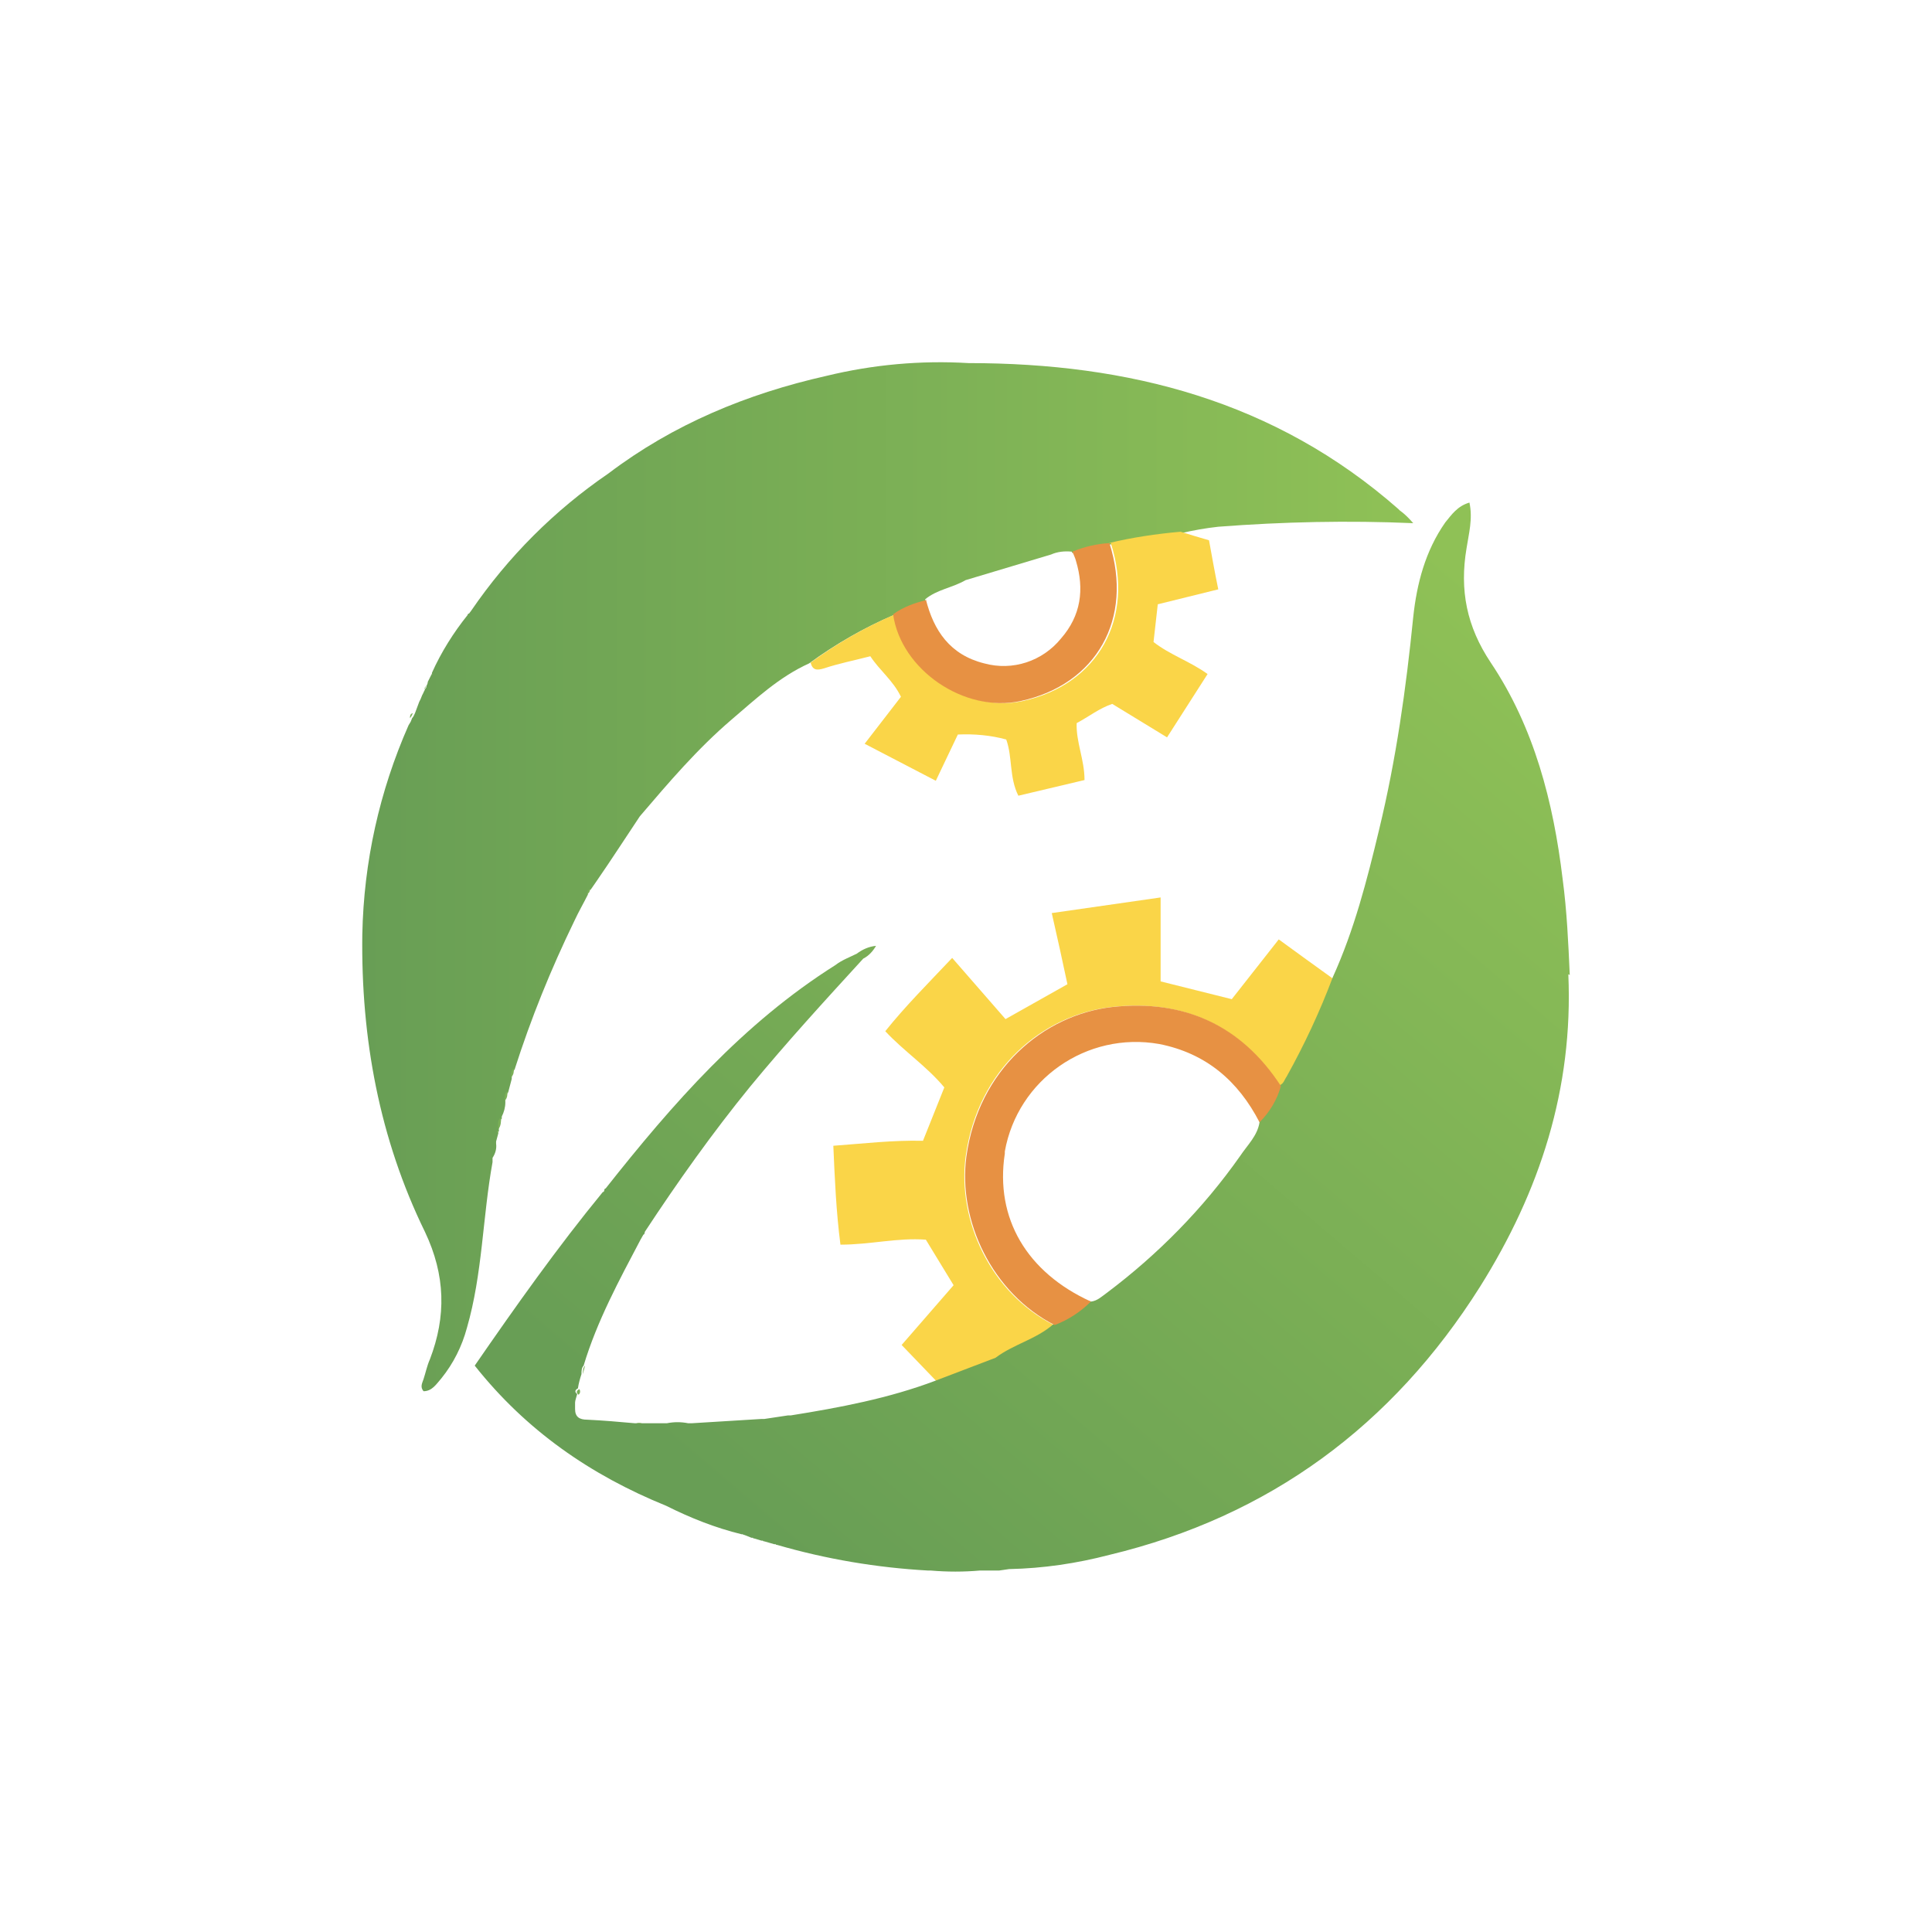 <svg width="64" height="64" viewBox="0 0 64 64" fill="none" xmlns="http://www.w3.org/2000/svg">
<rect width="64" height="64" fill="white"/>
<path d="M44.175 32.392C43.751 33.524 43.232 34.631 42.643 35.692C42.572 35.786 42.549 35.928 42.407 35.975C41.087 33.948 39.178 33.099 36.821 33.359C34.535 33.618 32.39 35.409 31.989 38.308C31.707 40.429 32.814 42.834 34.912 43.894C34.346 44.389 33.592 44.554 33.003 45.002L31.023 45.756L29.868 44.554L31.589 42.574C31.282 42.079 30.976 41.561 30.67 41.066C29.727 40.995 28.831 41.231 27.841 41.231C27.7 40.147 27.653 39.062 27.605 37.955C28.595 37.884 29.562 37.766 30.575 37.79C30.811 37.2 31.047 36.611 31.282 36.022C30.693 35.315 29.939 34.82 29.326 34.16C29.986 33.335 30.74 32.581 31.542 31.732L33.309 33.759L35.36 32.604C35.195 31.827 35.03 31.072 34.841 30.247L38.447 29.729V32.51L40.804 33.099L42.36 31.119C42.973 31.567 43.562 31.992 44.151 32.416L44.175 32.392Z" fill="#FAD548"/>
<path d="M46.32 16.86C42.242 13.277 37.387 12.028 32.084 12.028C30.505 11.934 28.925 12.075 27.37 12.453C24.754 13.042 22.302 14.055 20.158 15.682C18.366 16.907 16.834 18.439 15.609 20.23L15.538 20.325C15.538 20.325 15.491 20.325 15.491 20.372C15.019 20.961 14.619 21.598 14.312 22.281C14.312 22.281 14.312 22.328 14.289 22.352L14.218 22.493L14.171 22.587C14.171 22.635 14.147 22.682 14.124 22.729C14.124 22.752 14.124 22.8 14.077 22.823C14.077 22.87 14.03 22.917 14.03 22.941L13.982 23.035L13.935 23.153L13.888 23.247L13.747 23.625C13.723 23.672 13.7 23.742 13.652 23.79L13.605 23.907L13.534 24.025C12.568 26.217 12.05 28.55 12.002 30.955C11.955 34.396 12.568 37.719 14.077 40.807C14.76 42.244 14.784 43.611 14.242 45.026C14.147 45.238 14.1 45.473 14.03 45.686C13.982 45.827 13.912 45.945 14.03 46.086C14.312 46.086 14.454 45.851 14.619 45.662C15.019 45.167 15.302 44.601 15.467 43.989C15.986 42.197 15.986 40.312 16.316 38.497V38.355C16.41 38.214 16.457 38.049 16.434 37.884C16.434 37.861 16.434 37.837 16.434 37.813L16.504 37.554C16.504 37.554 16.504 37.507 16.481 37.483C16.481 37.483 16.504 37.483 16.528 37.483C16.528 37.318 16.481 37.153 16.622 37.059V36.988C16.693 36.847 16.74 36.682 16.74 36.517C16.74 36.399 16.716 36.281 16.834 36.187L16.952 35.739C16.952 35.621 16.952 35.504 17.046 35.433C17.588 33.736 18.248 32.109 19.026 30.507C19.168 30.2 19.333 29.918 19.474 29.635C19.474 29.564 19.498 29.493 19.568 29.47C19.639 29.375 19.71 29.258 19.78 29.163C20.252 28.48 20.723 27.749 21.195 27.042C22.161 25.911 23.104 24.803 24.235 23.837C25.037 23.153 25.814 22.422 26.804 21.975C27.676 21.338 28.619 20.796 29.609 20.372C29.939 20.136 30.316 19.971 30.717 19.901C31.094 19.57 31.612 19.523 32.037 19.264C32.979 18.981 33.922 18.698 34.865 18.416C35.077 18.321 35.313 18.298 35.548 18.321C35.949 18.156 36.35 18.062 36.774 18.038C37.552 17.85 38.33 17.709 39.131 17.661C39.532 17.567 39.932 17.496 40.357 17.449C42.502 17.284 44.67 17.237 46.815 17.331C46.673 17.166 46.532 17.025 46.367 16.907L46.32 16.86Z" fill="url(#paint0_linear_797_12187)"/>
<path d="M36.727 17.991C37.505 17.803 38.306 17.685 39.108 17.614C39.414 17.709 39.72 17.803 40.05 17.897C40.145 18.416 40.239 18.958 40.357 19.523L38.353 20.018C38.306 20.443 38.259 20.843 38.212 21.267C38.754 21.692 39.414 21.904 40.003 22.328L38.66 24.426L36.845 23.318C36.42 23.459 36.067 23.742 35.666 23.954C35.643 24.591 35.926 25.157 35.926 25.84L33.734 26.359C33.427 25.746 33.545 25.086 33.333 24.497C32.814 24.355 32.272 24.308 31.73 24.332L31 25.864L28.643 24.638L29.845 23.082C29.585 22.54 29.138 22.21 28.831 21.739C28.289 21.88 27.794 21.975 27.299 22.14C27.063 22.21 26.922 22.21 26.851 21.951C27.723 21.315 28.666 20.773 29.656 20.348C29.915 22.187 32.013 23.625 33.875 23.224C36.373 22.682 37.599 20.49 36.798 17.991H36.727Z" fill="#FAD548"/>
<path d="M19.168 46.204C19.073 46.133 19.097 46.063 19.191 46.016C19.238 46.086 19.215 46.157 19.168 46.204Z" fill="#7AAF57"/>
<path d="M16.504 37.413C16.504 37.271 16.457 37.106 16.599 37.012C16.599 37.153 16.599 37.295 16.504 37.413Z" fill="#7AAF57"/>
<path d="M16.928 35.692C16.928 35.574 16.928 35.456 17.023 35.386C17.023 35.504 17.023 35.598 16.928 35.692Z" fill="#7AAF57"/>
<path d="M19.309 45.52C19.309 45.426 19.309 45.308 19.38 45.238L19.309 45.52Z" fill="#7AAF57"/>
<path d="M16.716 36.47C16.716 36.352 16.693 36.234 16.811 36.14C16.811 36.258 16.811 36.376 16.716 36.47Z" fill="#7AAF57"/>
<path d="M19.451 29.611C19.451 29.54 19.474 29.47 19.545 29.446C19.545 29.517 19.521 29.588 19.451 29.611Z" fill="#7AAF57"/>
<path d="M21.289 47.17H21.053C21.124 47.123 21.218 47.123 21.289 47.17Z" fill="#8FC156"/>
<path d="M13.676 23.625C13.652 23.672 13.629 23.742 13.582 23.79C13.582 23.719 13.582 23.648 13.676 23.625Z" fill="#7AAF57"/>
<path d="M16.599 36.988V36.941L16.622 36.965L16.599 36.988Z" fill="#7AAF57"/>
<path d="M16.481 37.531C16.481 37.531 16.481 37.483 16.457 37.46C16.457 37.46 16.481 37.46 16.504 37.46C16.504 37.483 16.504 37.531 16.504 37.554L16.481 37.531Z" fill="#7AAF57"/>
<path d="M20.063 39.44C20.063 39.44 20.063 39.487 20.016 39.487V39.44H20.063Z" fill="#7AAF57"/>
<path d="M15.514 20.395V20.419L15.491 20.395H15.514Z" fill="#7AAF57"/>
<path d="M14.1 22.729C14.1 22.753 14.1 22.8 14.053 22.823L14.1 22.729Z" fill="#7AAF57"/>
<path d="M18.979 30.46V30.436L19.003 30.46H18.979Z" fill="#7AAF57"/>
<path d="M52 32.298C51.953 31.237 51.906 30.177 51.764 29.116C51.458 26.571 50.822 24.096 49.384 21.951C48.582 20.749 48.347 19.547 48.582 18.156C48.653 17.685 48.794 17.19 48.677 16.648C48.276 16.766 48.087 17.049 47.875 17.308C47.215 18.251 46.933 19.335 46.815 20.442C46.579 22.799 46.249 25.156 45.683 27.49C45.283 29.163 44.858 30.813 44.151 32.369C43.727 33.5 43.209 34.608 42.619 35.668C42.549 35.763 42.525 35.904 42.384 35.951C42.266 36.399 42.007 36.823 41.676 37.153C41.606 37.601 41.276 37.907 41.04 38.261C39.815 40.005 38.306 41.537 36.609 42.81C36.444 42.928 36.303 43.069 36.091 43.093C35.761 43.423 35.336 43.706 34.889 43.871C34.323 44.366 33.569 44.531 32.979 44.978L31 45.733C29.444 46.322 27.818 46.628 26.191 46.888H26.097L25.319 47.005H25.225L22.915 47.147H22.797C22.562 47.1 22.326 47.1 22.09 47.147H21.03C20.511 47.1 19.969 47.053 19.451 47.029C19.191 47.029 19.05 46.935 19.05 46.675C19.05 46.605 19.05 46.534 19.05 46.463C19.05 46.393 19.097 46.275 19.12 46.18C19.026 46.11 19.05 46.039 19.144 45.992C19.168 45.827 19.215 45.662 19.262 45.52C19.262 45.426 19.262 45.308 19.333 45.238C19.78 43.753 20.511 42.409 21.218 41.066L21.312 40.901C21.336 40.901 21.36 40.854 21.36 40.807C22.444 39.157 23.599 37.53 24.848 35.998C26.05 34.537 27.323 33.147 28.596 31.756C28.784 31.662 28.925 31.497 29.02 31.332C28.784 31.355 28.572 31.45 28.383 31.591C28.148 31.709 27.888 31.803 27.676 31.968C24.612 33.901 22.279 36.564 20.063 39.369C20.04 39.369 20.016 39.392 20.016 39.44C20.016 39.44 20.016 39.487 19.969 39.487C18.461 41.325 17.093 43.258 15.726 45.238C17.424 47.383 19.568 48.867 22.067 49.881C22.868 50.282 23.693 50.611 24.565 50.824H24.612C24.612 50.847 24.659 50.847 24.659 50.847L24.895 50.941H24.942C24.942 50.965 24.989 50.965 24.989 50.965L25.225 51.036H25.272C25.272 51.059 25.319 51.059 25.319 51.059L25.649 51.154H25.696C25.696 51.177 25.744 51.177 25.744 51.177C27.37 51.649 29.043 51.931 30.74 52.026H30.835C31.377 52.073 31.919 52.073 32.461 52.026H33.097L33.427 51.978C34.559 51.955 35.666 51.79 36.751 51.507C42.054 50.234 46.131 47.218 49.03 42.621C51.01 39.463 52.118 36.069 51.953 32.274L52 32.298Z" fill="url(#paint1_linear_797_12187)"/>
<path d="M14.336 22.305C14.336 22.305 14.336 22.352 14.312 22.375V22.328H14.336V22.305Z" fill="#7AAF57"/>
<path d="M41.724 37.177C41.653 37.625 41.323 37.931 41.087 38.285C39.862 40.029 38.353 41.561 36.656 42.834C36.491 42.952 36.35 43.093 36.138 43.117C33.993 42.174 32.956 40.383 33.286 38.214C33.687 35.81 35.949 34.184 38.353 34.584H38.4C39.956 34.867 40.993 35.786 41.724 37.153V37.177Z" fill="white"/>
<path d="M41.724 37.177C41.017 35.81 39.956 34.891 38.4 34.584C35.996 34.16 33.71 35.763 33.286 38.143C33.286 38.143 33.286 38.19 33.286 38.214C32.956 40.359 34.017 42.15 36.138 43.116C35.808 43.446 35.383 43.729 34.936 43.894C32.861 42.834 31.73 40.429 32.013 38.308C32.414 35.433 34.559 33.618 36.845 33.359C39.202 33.099 41.111 33.948 42.431 35.975C42.313 36.423 42.054 36.847 41.724 37.177Z" fill="#E79143"/>
<path d="M31.989 19.217C32.932 18.934 33.875 18.651 34.818 18.369C35.03 18.274 35.266 18.251 35.501 18.274C35.548 18.369 35.596 18.463 35.619 18.581C35.926 19.523 35.784 20.395 35.124 21.15C34.511 21.904 33.522 22.21 32.579 21.975C31.447 21.715 30.929 20.914 30.646 19.853C31.047 19.523 31.542 19.476 31.989 19.217Z" fill="white"/>
<path d="M30.67 19.853C30.929 20.89 31.471 21.692 32.602 21.975C33.545 22.234 34.535 21.904 35.148 21.15C35.808 20.395 35.926 19.523 35.643 18.581C35.619 18.486 35.572 18.392 35.525 18.274C35.926 18.109 36.326 18.015 36.751 17.991C37.552 20.49 36.326 22.682 33.804 23.224C31.942 23.625 29.845 22.187 29.585 20.348C29.915 20.113 30.293 19.971 30.693 19.877L30.67 19.853Z" fill="#E79143"/>
<defs>
<linearGradient id="paint0_linear_797_12187" x1="11.955" y1="29.046" x2="46.791" y2="29.046" gradientUnits="userSpaceOnUse">
<stop stop-color="#689E55"/>
<stop offset="1" stop-color="#8FC156"/>
</linearGradient>
<linearGradient id="paint1_linear_797_12187" x1="25.932" y1="51.319" x2="51.434" y2="21.338" gradientUnits="userSpaceOnUse">
<stop stop-color="#689E55"/>
<stop offset="1" stop-color="#8FC156"/>
</linearGradient>
</defs>
</svg>
